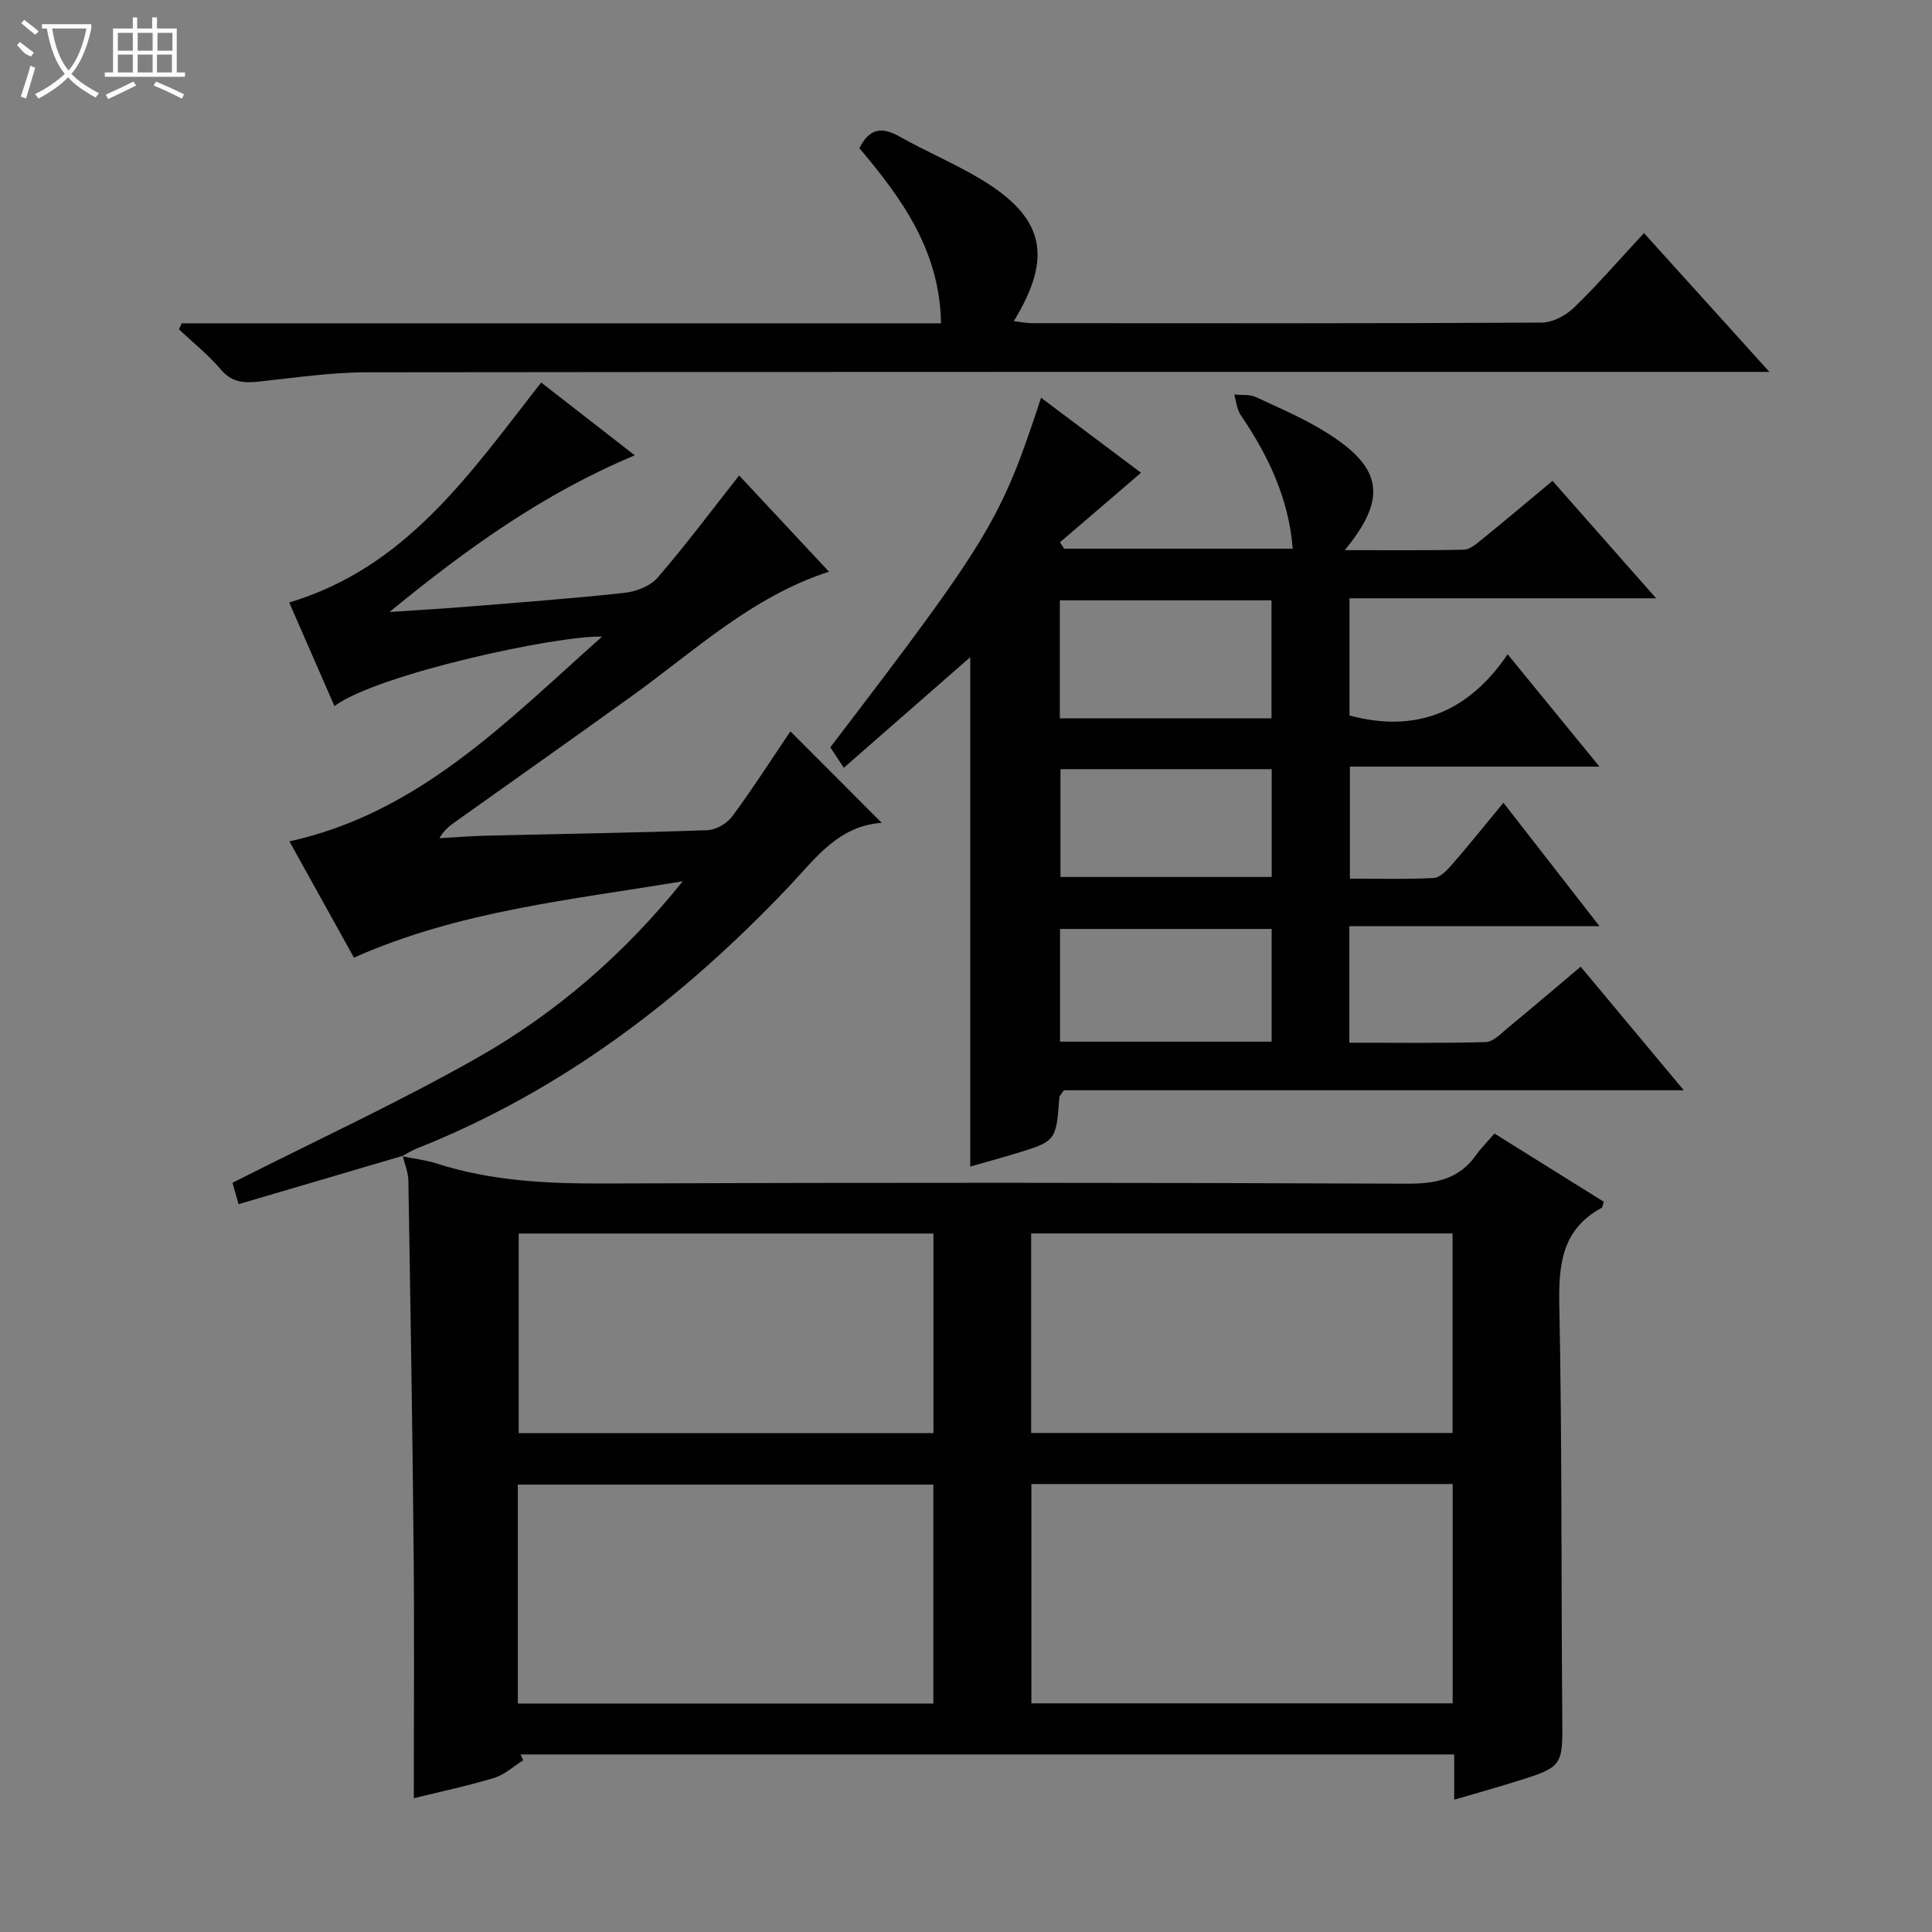 <svg enable-background="new 0 0 400 400" viewBox="0 0 400 400" xmlns="http://www.w3.org/2000/svg"><rect x="0" y="0" width="400" height="400" fill="#808080" stroke="none"/><g fill="#010102"><path d="m83.2 239.38c2.4.49 4.87.77 7.19 1.51 11.23 3.6 22.73 4.18 34.46 4.14 55.5-.21 110.99-.19 166.49.04 5.94.02 10.72-.92 14.26-5.92 1.05-1.49 2.37-2.78 3.82-4.46 7.87 4.92 15.29 9.55 22.64 14.13-.26.71-.28 1.15-.48 1.26-8.23 4.48-8.91 11.73-8.74 20.24.58 28.32.37 56.65.61 84.98.09 10.47.27 10.49-9.91 13.64-3.94 1.22-7.92 2.34-12.46 3.67 0-3.35 0-6.24 0-9.37-64.76 0-129.03 0-193.3 0 .18.4.37.8.55 1.2-2 1.25-3.85 3-6.03 3.66-5.7 1.71-11.54 2.95-16.63 4.2 0-17.12.13-34.03-.03-50.94-.24-25.64-.66-51.27-1.09-76.91-.03-1.73-.77-3.44-1.18-5.16zm217.56 67.87c-29.28 0-58.15 0-87.22 0v45.41h87.22c0-15.17 0-30.07 0-45.41zm-193.55 45.45h86.03c0-15.21 0-30.26 0-45.33-28.82 0-57.36 0-86.03 0zm193.53-56.02c0-14.09 0-27.66 0-41.31-29.25 0-58.23 0-87.25 0v41.31zm-107.48-41.29c-28.87 0-57.41 0-85.87 0v41.32h85.87c0-13.79 0-27.37 0-41.32z"/><path d="m215.54 82.35c7.34 5.51 14.23 10.68 20.7 15.53-5.58 4.79-11.18 9.59-16.78 14.39.29.44.58.89.87 1.33h47.31c-.82-10.47-5.1-19.33-10.77-27.68-.8-1.18-.91-2.82-1.34-4.24 1.51.16 3.2-.07 4.51.54 5.11 2.38 10.36 4.61 15.08 7.64 11.16 7.15 12.04 13.4 3.31 24.04 8.58 0 16.62.1 24.67-.1 1.27-.03 2.63-1.24 3.75-2.15 4.77-3.87 9.47-7.84 14.58-12.09 7.03 7.96 13.89 15.74 21.45 24.31-21.74 0-42.45 0-63.48 0v24.26c13.61 3.67 24.52-.54 32.74-12.67 6.58 8.05 12.55 15.35 19.01 23.26-17.52 0-34.39 0-51.67 0v23.19c5.79 0 11.57.17 17.33-.13 1.31-.07 2.76-1.57 3.77-2.73 3.58-4.12 6.99-8.38 10.69-12.85 6.68 8.58 13.01 16.72 19.88 25.55-17.55 0-34.51 0-51.78 0v24.13c9.4 0 18.83.13 28.24-.13 1.53-.04 3.11-1.73 4.49-2.87 4.99-4.11 9.9-8.3 15.16-12.74 7.07 8.47 13.87 16.62 21.35 25.59-43.52 0-86.15 0-128.36 0-.59.91-.9 1.17-.92 1.45-.67 9.09-.66 9.1-9.27 11.71-2.83.86-5.68 1.63-9.18 2.63 0-35.33 0-70.04 0-105.46-9.06 7.92-17.47 15.28-26.18 22.9-1.27-1.93-2.06-3.13-2.79-4.24 33.04-43.25 35.35-47.08 43.63-72.37zm3.89 66.38h43.82c0-8.26 0-16.33 0-24.44-14.74 0-29.16 0-43.82 0zm43.85 43.6c-14.85 0-29.27 0-43.81 0v23.33h43.81c0-7.8 0-15.39 0-23.33zm.01-33.08c-14.72 0-29.13 0-43.73 0v22.32h43.73c0-7.62 0-14.88 0-22.32z"/><path d="m83.35 239.31c-11.24 3.31-22.47 6.62-33.95 10-.63-2.19-1.07-3.75-1.27-4.43 17.12-8.67 34.27-16.58 50.64-25.85 16.4-9.29 30.59-21.62 42.59-36.58-22.96 3.85-46.2 6.09-68.08 15.82-4.31-7.76-8.73-15.73-13.36-24.07 26.86-5.92 44.86-24.74 64.73-42.39-9.23-.3-46.38 7.71-55.41 14.37-3.14-7.19-6.25-14.31-9.36-21.44 24.26-7.25 37.44-26.71 52.16-45.55 6.15 4.79 12.49 9.72 19.38 15.08-18.7 7.83-34.49 19.07-50.78 32.44 6.3-.43 11.11-.69 15.91-1.09 10.93-.89 21.87-1.69 32.76-2.88 2.4-.26 5.33-1.39 6.84-3.14 5.85-6.78 11.22-13.97 16.88-21.16 5.84 6.25 12.06 12.91 18.6 19.92-15.99 5.2-27.76 16.35-40.71 25.68-12.14 8.74-24.37 17.36-36.56 26.04-1.19.85-2.38 1.69-3.38 3.46 3.19-.18 6.38-.44 9.58-.52 15.3-.37 30.61-.59 45.91-1.14 1.77-.06 4.05-1.39 5.13-2.85 4.32-5.86 8.26-12.01 12.04-17.61 6.35 6.37 12.6 12.63 18.97 19 .19-.35.12-.08.03-.07-9.11.6-13.84 7.44-19.4 13.3-22 23.18-46.95 42.23-76.92 54.12-1.07.42-2.05 1.06-3.09 1.61-.03 0 .12-.07.12-.07z"/><path d="m37.62 66.94h157.2c-.21-15.05-8.19-25.95-16.89-36.27 2.05-4.09 4.64-4.47 8.27-2.42 5.5 3.1 11.37 5.56 16.78 8.8 13.22 7.92 15.12 16.02 6.92 29.43 1.42.17 2.61.43 3.8.43 35.17.02 70.33.08 105.5-.12 2.26-.01 4.99-1.47 6.69-3.11 4.89-4.73 9.35-9.9 14.48-15.42 8.51 9.41 16.78 18.57 25.96 28.73-3.05 0-4.95 0-6.84 0-94.5.01-188.99-.03-283.49.09-7.44.01-14.9 1.11-22.32 1.92-3.14.34-5.67.22-7.97-2.51-2.56-3.03-5.74-5.55-8.65-8.29.19-.42.37-.84.56-1.26z"/></g><path d="m6.4 11.7c-2-.8-1.9-1.6-2.9-2.3l.6-.7c.9.7 1.9 1.4 2.9 2.2zm-2.1 8.3c.7-2.1 1.4-4.2 2-6.4.2.1.6.3 1 .4-.7 2.3-1.3 4.4-1.9 6.4zm3-12.8c-1.1-.9-2.1-1.7-2.9-2.4l.6-.7c1 .8 2 1.5 3 2.4zm1.4-1.3v-.9h10.2v.9c-.9 4.2-2.3 7.3-4.1 9.4 1.3 1.4 3.2 2.7 5.7 4-.2.2-.4.5-.7.9-2.5-1.4-4.4-2.7-5.7-4.2-1.4 1.5-3.5 3-6.1 4.4 0 0 0 0-.1-.1-.3-.4-.5-.7-.7-.8 2.7-1.3 4.7-2.8 6.2-4.2-1.8-2.2-3-5.3-3.7-9.4zm9.2 0h-7.1c.6 3.8 1.7 6.7 3.4 8.7 1.7-2 2.9-4.8 3.7-8.7z" fill="#fbfcfa"/><path d="m31.6 3.6h.9v2.3h4.1v9.1h1.7v.9h-16.6v-.9h1.7v-9.1h4.1v-2.3h.9v2.3h3.1v-2.3zm-4 13.3.6.8c-1.9.9-3.8 1.9-5.8 2.8-.2-.3-.3-.6-.5-.9 2-.9 3.9-1.8 5.7-2.7zm-3.2-10.1v3.7h3.1v-3.7zm0 4.5v3.7h3.1v-3.7zm4.1-4.5v3.7h3.1v-3.7zm0 4.5v3.7h3.1v-3.7zm9.1 9.1c-2.1-1.1-4.1-2-5.8-2.7l.5-.8c2.2.9 4.1 1.8 5.8 2.6l-.4.9zm-1.9-13.6h-3.1v3.7h3.1zm-3.2 4.5v3.7h3.1v-3.7z" fill="#fbfcfa"/></svg>
